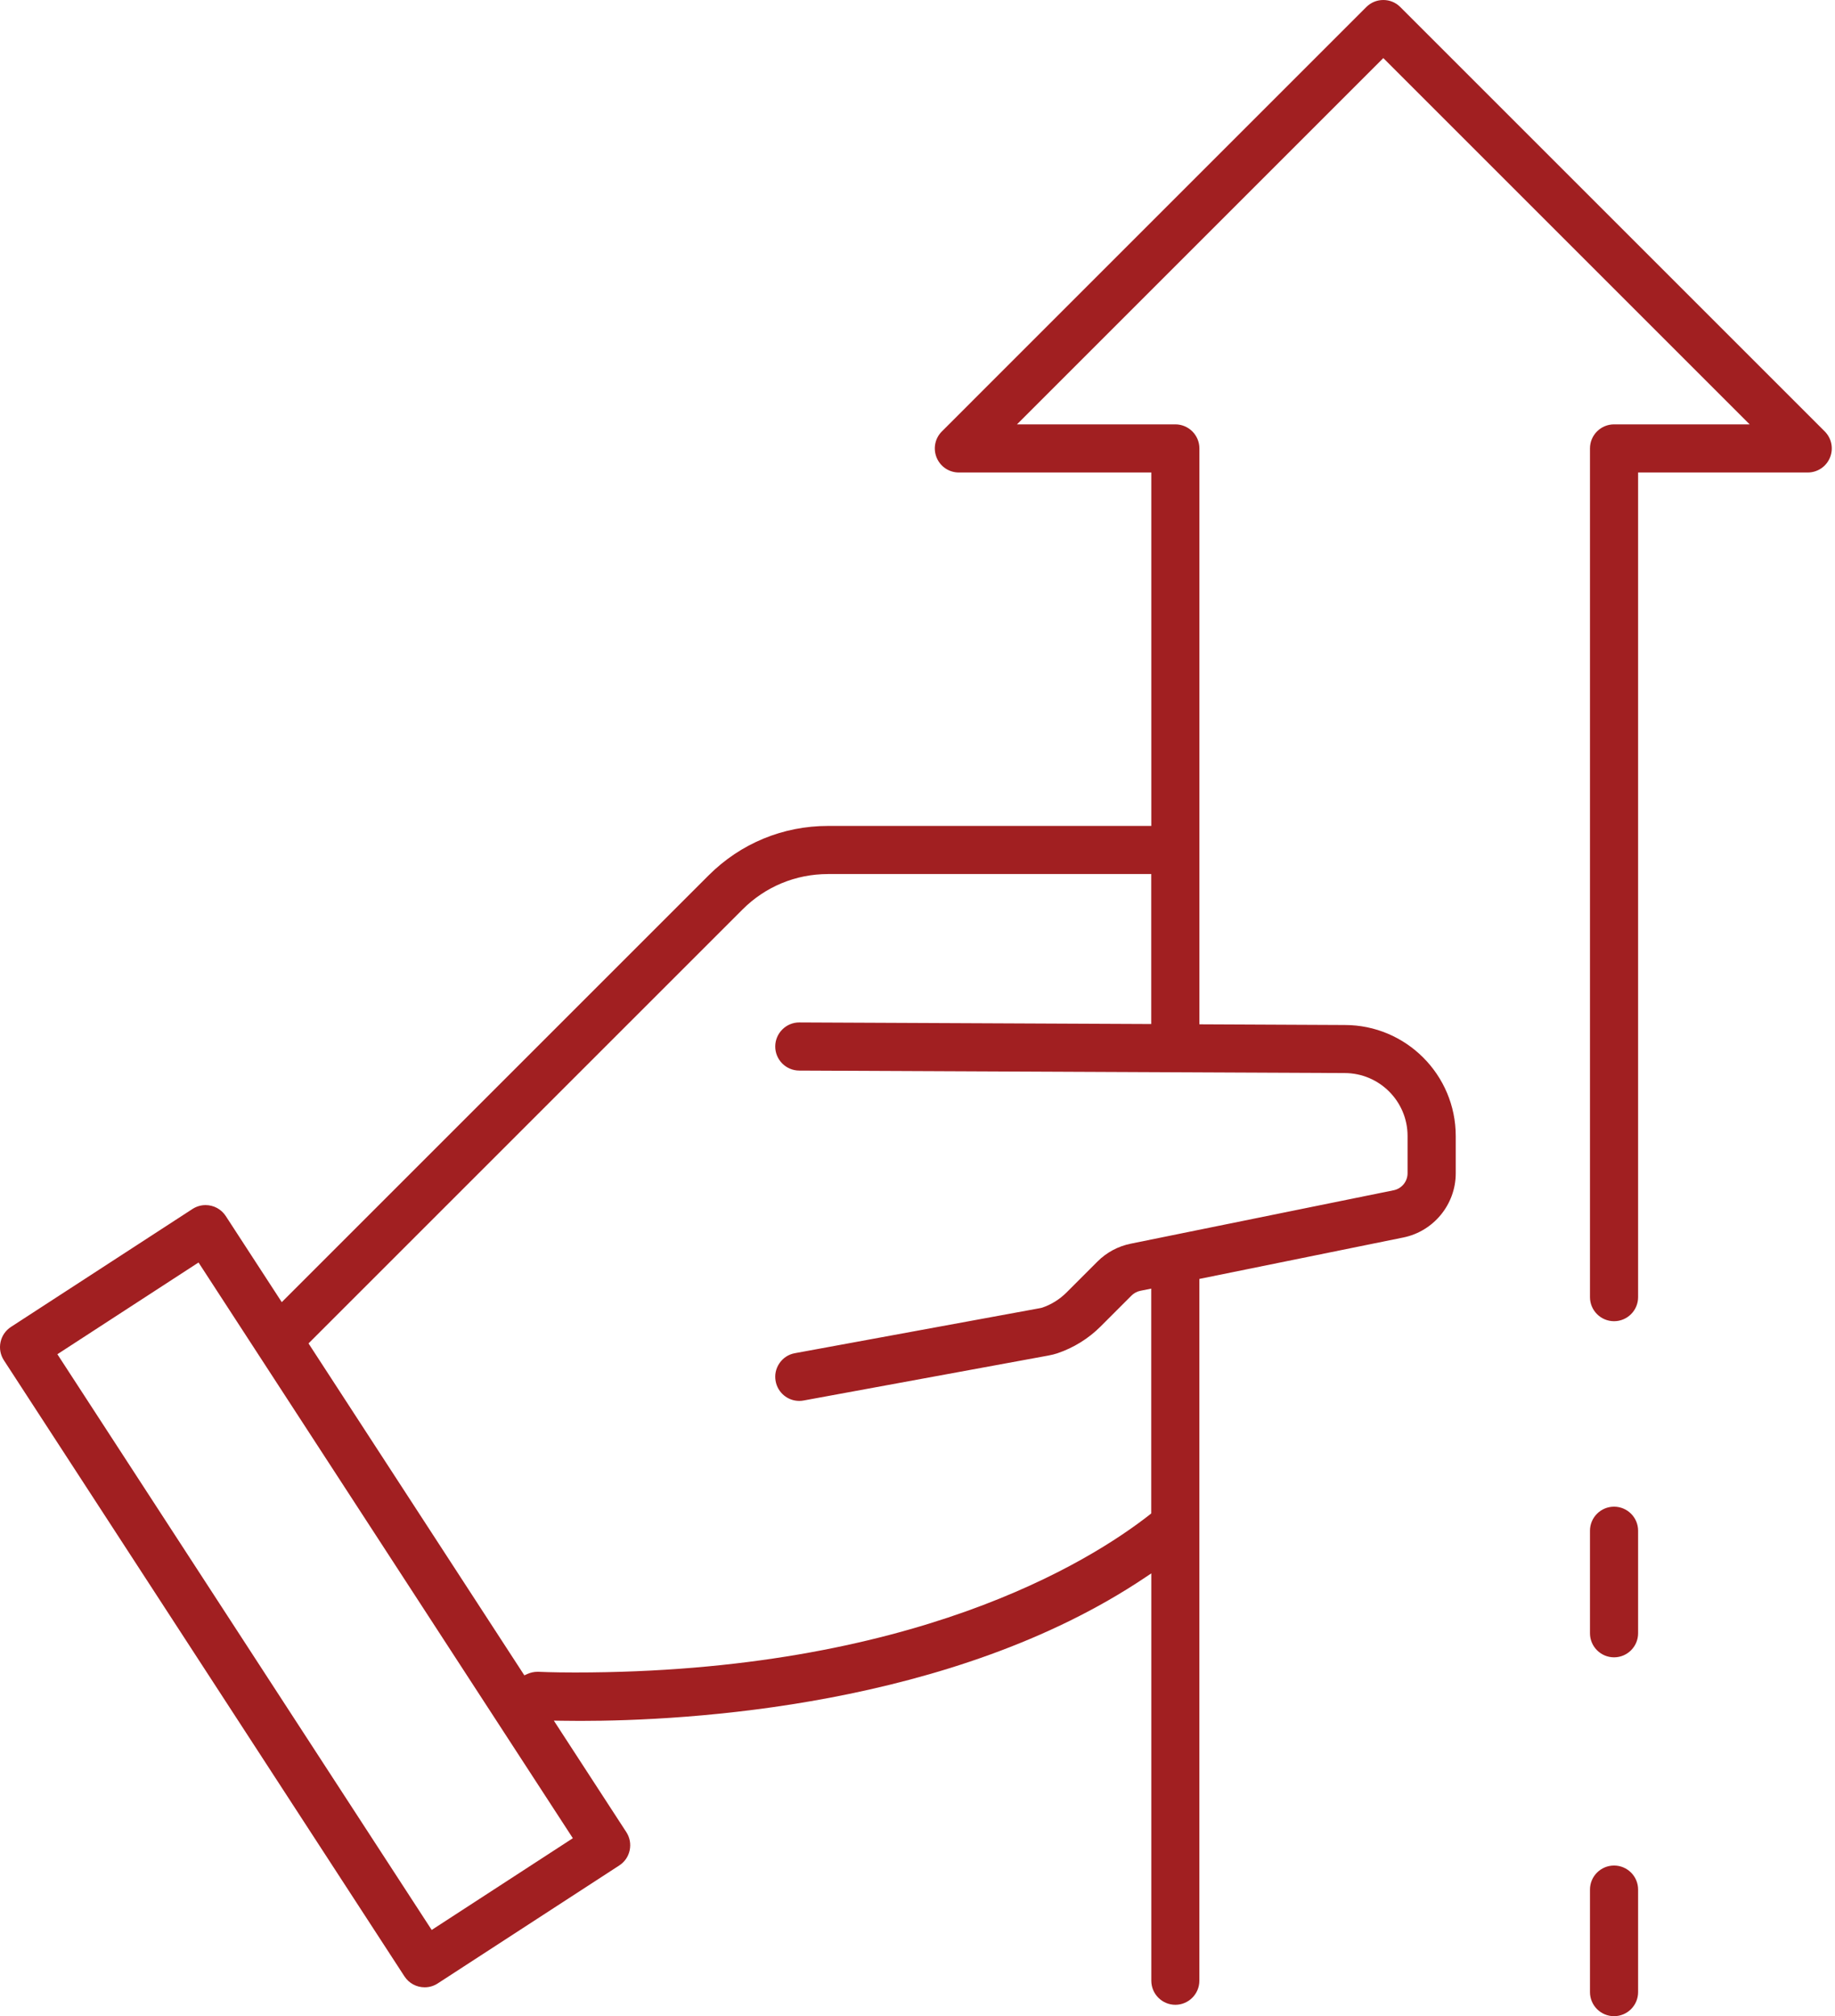 <svg xmlns="http://www.w3.org/2000/svg" width="91" height="100" viewBox="0 0 91 100" fill="none"><g clip-path="url(#clip0_7_245)"><path d="M58.289 99.435C57.63 99.435 57.095 98.9 57.095 98.241V78.037L56.785 78.244C47.21 84.662 34.016 85.354 28.788 85.354H28.758C28.414 85.354 28.108 85.35 27.839 85.346L27.465 85.34L31.06 90.871C31.233 91.137 31.293 91.458 31.227 91.77C31.162 92.082 30.979 92.349 30.71 92.524L21.708 98.375C21.513 98.502 21.29 98.568 21.059 98.568C20.654 98.568 20.278 98.365 20.057 98.025L0.193 67.468C0.02 67.201 -0.04 66.881 0.026 66.569C0.092 66.256 0.275 65.99 0.543 65.814L9.545 59.964C9.74 59.839 9.963 59.771 10.194 59.771C10.599 59.771 10.975 59.974 11.196 60.314L13.973 64.585L35.142 43.416C36.724 41.835 38.825 40.965 41.061 40.965H57.095V23.435H47.552C47.067 23.435 46.635 23.146 46.45 22.699C46.265 22.251 46.366 21.74 46.709 21.398L67.756 0.35C67.981 0.125 68.281 0 68.6 0C68.918 0 69.218 0.123 69.443 0.35L90.491 21.398C90.833 21.74 90.934 22.251 90.749 22.699C90.564 23.146 90.131 23.435 89.647 23.435H81.236V64.336C81.236 64.995 80.701 65.53 80.043 65.53C79.384 65.53 78.849 64.995 78.849 64.336V22.241C78.849 21.583 79.384 21.048 80.043 21.048H86.767L68.6 2.881L50.433 21.048H58.287C58.945 21.048 59.48 21.583 59.48 22.241V50.805L66.69 50.839C69.726 50.839 72.192 53.309 72.192 56.347V58.195C72.192 59.733 71.098 61.072 69.592 61.378L59.478 63.433V98.241C59.478 98.9 58.943 99.435 58.285 99.435H58.289ZM2.845 67.167L21.408 95.723L28.408 91.173L9.845 62.618L2.847 67.167H2.845ZM41.059 43.352C39.461 43.352 37.957 43.975 36.827 45.105L15.3 66.632L26.003 83.094L26.158 83.025C26.314 82.955 26.481 82.919 26.65 82.919C26.67 82.919 26.692 82.919 26.711 82.919C26.717 82.919 27.38 82.953 28.51 82.953C45.228 82.953 54.016 77.478 57.016 75.125L57.091 75.065V63.913L56.552 64.022C56.385 64.056 56.234 64.138 56.114 64.257L54.577 65.795C53.98 66.391 53.242 66.849 52.44 67.12C52.305 67.165 52.157 67.203 51.992 67.233L39.853 69.463C39.782 69.477 39.708 69.483 39.636 69.483C39.061 69.483 38.568 69.071 38.465 68.504C38.407 68.19 38.474 67.874 38.656 67.611C38.837 67.348 39.109 67.171 39.422 67.116L51.563 64.885C51.638 64.872 51.67 64.862 51.682 64.858C52.132 64.707 52.549 64.446 52.888 64.108L54.425 62.57C54.877 62.118 55.448 61.812 56.075 61.685L69.115 59.035C69.515 58.953 69.803 58.599 69.803 58.191V56.343C69.803 54.622 68.403 53.222 66.682 53.222L39.632 53.099C38.974 53.096 38.441 52.557 38.445 51.899C38.449 51.244 38.984 50.711 39.638 50.711L57.091 50.791V43.35H41.057L41.059 43.352Z" fill="#A11F21"></path><path d="M80.043 82.201C79.384 82.201 78.849 81.666 78.849 81.007V75.923C78.849 75.264 79.384 74.729 80.043 74.729C80.701 74.729 81.236 75.264 81.236 75.923V81.007C81.236 81.666 80.701 82.201 80.043 82.201Z" fill="#A11F21"></path><path d="M80.043 100C79.384 100 78.849 99.465 78.849 98.806V93.722C78.849 93.063 79.384 92.528 80.043 92.528C80.701 92.528 81.236 93.063 81.236 93.722V98.806C81.236 99.465 80.701 100 80.043 100Z" fill="#A11F21"></path></g><defs><clipPath id="clip0_7_245"><rect width="90.843" height="100" fill="white"></rect></clipPath></defs></svg>